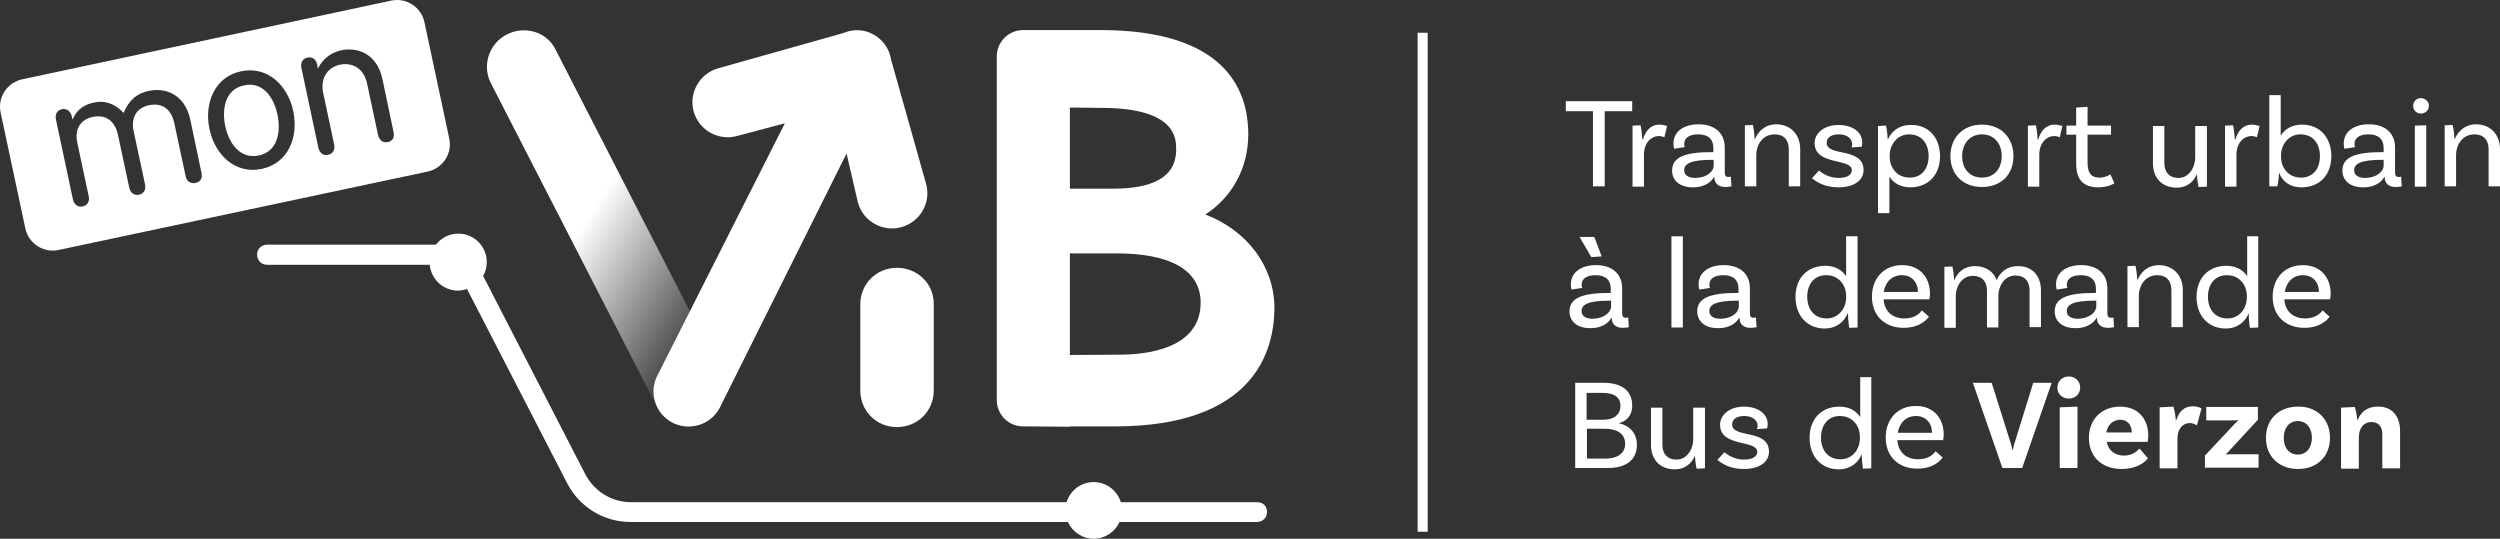 <svg xmlns="http://www.w3.org/2000/svg" xml:space="preserve" id="Calque_1" width="745.568" height="160.668" x="0" y="0" version="1.1" viewBox="0 0 745.568 160.668">
  <rect x="0" y="0" width="745.568" height="160.668" fill="#333333" stroke="none"/>
  <g id="g96" transform="translate(-25.032 -215.932)">
    <g id="g94">
      <g id="g6">
        <path id="rect4" d="M447.8 225.7h3v148.8h-3z" fill="#ffffff"/>
      </g>
      <g id="g16">
        <g id="g14">
          <g id="g12">
            <path id="path8" d="M97.8 241.4c-5.8 1.2-6.6 7.3-5.6 12.1s4.2 10 10 8.8c5.8-1.2 6.6-7.3 5.6-12.1-1-4.9-4.2-10.1-10-8.8z" fill="#ffffff"/>
            <path id="path10" d="m159 257.2-7.4-34.7c-1-4.5-5.4-7.3-9.8-6.4L31.6 239.6c-4.5 1-7.3 5.4-6.4 9.8l7.4 34.7c1 4.5 5.4 7.3 9.8 6.4l110.2-23.4c4.5-1 7.4-5.4 6.4-9.9zm-75.7 13.3c-1.4.3-2.6-.5-2.9-2L77 252.6c-.9-4.1-3.6-6.1-7.5-5.3-3.8.8-5.5 3.8-4.6 7.8l3.4 15.9c.3 1.5-.4 2.7-1.8 3-1.4.3-2.5-.5-2.9-2l-3.4-15.9c-.9-4.1-3.6-6.1-7.5-5.3-3.8.8-5.5 3.8-4.6 7.8l3.4 15.9c.3 1.5-.4 2.7-1.8 3-1.4.3-2.5-.5-2.9-2l-5.1-24c-.3-1.5.4-2.7 1.8-3 1.4-.3 2.5.5 2.9 2l.2.9.1.1c.8-1.7 2.1-4.1 6.4-5 2.8-.6 5.9 0 8.8 3.1 1.4-3.4 3.6-5.8 7.7-6.6 4.4-.9 10.5.7 12.2 8.7l3.3 15.7c.4 1.7-.3 2.8-1.8 3.1zm19.8-4.2c-8 1.7-14-4.3-15.6-11.9-1.6-7.5 1.4-15.5 9.4-17.2 8-1.7 14 4.3 15.6 11.9 1.6 7.6-1.4 15.5-9.4 17.2zm37.6-8c-1.4.3-2.5-.5-2.9-2l-3.3-15.5c-1.1-5-4.9-6.2-8-5.6-3.1.6-6.1 3.4-5.1 8.4l3.3 15.5c.3 1.5-.4 2.7-1.8 3-1.4.3-2.5-.5-2.9-2l-5.1-24c-.3-1.5.4-2.7 1.8-3 1.4-.3 2.6.5 2.9 2l.2 1.1.1.1c1.5-3.1 4.2-4.8 7-5.4 4.4-.9 10.5.7 12.2 8.7l3.3 15.7c.4 1.6-.3 2.7-1.7 3z" fill="#ffffff"/>
          </g>
        </g>
      </g>
      <g id="g92">
        <path id="path18" d="M500.2 249.1H492v-3h19.8v3h-8.2v22.4h-3.5v-22.4z" fill="#ffffff"/>
        <path id="path20" d="m522.2 253.5-.8 3.4c-.4-.2-.9-.4-1.7-.4-2 0-4.4 1.8-4.4 5.6v9.5h-3.4v-18.2l2.4-.1c.3 1.4.5 3.4.5 4.2h.2c.7-2.4 2.2-4.4 4.9-4.4.7 0 1.6.2 2.3.4z" fill="#ffffff"/>
        <path id="path22" d="M541.4 271.5s-.9.2-1.8.2c-1.9 0-3.3-.9-3.3-3h-.1c-.5.9-2.1 3.1-6.3 3.1-4 0-6.2-2.1-6.2-5 0-4 3.8-5.5 11.8-5.5h.5V260c0-2.5-1.5-4-4.5-4-2.6 0-4.2 1-4.2 2.9 0 .4.1.7.2.9l-3.2.5s-.2-.7-.2-1.6c0-3.3 2.8-5.7 7.5-5.7 4.9 0 7.8 2.7 7.8 6.9v7.4c0 1 .3 1.4 1.1 1.4.2 0 .5 0 .7-.1zm-5.3-6.2v-1.7h-.5c-6.2 0-8.3 1.1-8.3 3.1 0 1.4 1.1 2.3 3.4 2.3 3.5-.1 5.4-2 5.4-3.7z" fill="#ffffff"/>
        <path id="path24" d="M561.9 260.4v11.1h-3.4v-11.1c0-2.7-1.5-4.4-4.2-4.4-3.8 0-5.5 3.4-5.5 6v9.5h-3.4v-18.2l2.4-.1c.3 1.4.5 3.4.5 4.2h.1c1-2.3 3-4.4 6.5-4.4 4.2.1 7 3.1 7 7.4z" fill="#ffffff"/>
        <path id="path26" d="M577.4 259c0-1.9-1.7-3-4-3s-3.6 1-3.6 2.5c0 4.3 10.9 1.2 11 8.1 0 3.3-3.1 5.2-7.5 5.2-4.5 0-6.8-1.9-7.9-2.7l2.1-2.3c.8.7 3 2.2 5.8 2.2 2.7 0 4-1 4-2.3 0-3.7-11.1-1.3-11.1-8.1 0-3 2.9-5.4 7.1-5.4 4.3 0 7.1 2.2 7.1 5.2 0 .7-.2 1.3-.2 1.3l-3.1.2c.3-.3.3-.6.3-.9z" fill="#ffffff"/>
        <path id="path28" d="M603.6 262.5c0 5.6-3.5 9.3-8.9 9.3-2.9 0-5-1.3-6.2-3.2v10.9h-3.4v-26l2.4-.1c.3 1.2.5 3.5.5 4.2 1-2.3 3.2-4.4 6.9-4.4 5.2-.1 8.7 3.7 8.7 9.3zm-3.4 0c0-3.9-2.2-6.5-5.8-6.5-3.8 0-5.8 3.4-5.8 6.1v.7c0 2.7 1.8 6.1 6 6.1 3.4 0 5.6-2.5 5.6-6.4z" fill="#ffffff"/>
        <path id="path30" d="M625.5 262.5c0 5.5-3.7 9.2-9.4 9.2-5.6 0-9.4-3.7-9.4-9.2 0-5.5 3.7-9.4 9.4-9.4s9.4 3.9 9.4 9.4zm-3.5 0c0-3.8-2.3-6.5-5.9-6.5-3.6 0-5.9 2.8-5.9 6.5 0 3.8 2.3 6.4 5.9 6.4 3.6 0 5.9-2.6 5.9-6.4z" fill="#ffffff"/>
        <path id="path32" d="m640.1 253.5-.8 3.4c-.4-.2-.9-.4-1.7-.4-2 0-4.4 1.8-4.4 5.6v9.5h-3.4v-18.2l2.4-.1c.3 1.4.5 3.4.5 4.2h.2c.7-2.4 2.2-4.4 4.9-4.4.7 0 1.6.2 2.3.4z" fill="#ffffff"/>
        <path id="path34" d="M655.6 270.6s-1.8 1.2-4.8 1.2c-4.7 0-6.6-2.5-6.6-7.2v-8.5h-2.9v-2.7h2.9V248l3.4-.2v5.6h7v2.7h-7v8.4c0 2.9 1 4.4 3.5 4.4 2.1 0 3.3-1 3.3-1z" fill="#ffffff"/>
        <path id="path36" d="M683.2 253.4v18.2l-2.5.1c-.3-1.4-.5-3.4-.5-3.8-1 2.2-2.9 4-6 4-4.4 0-7.1-2.9-7.1-7.3v-11.1h3.4v11.1c0 2.7 1.5 4.4 4.2 4.4 3.3 0 5-3.4 5-6v-9.5h3.5z" fill="#ffffff"/>
        <path id="path38" d="m698.9 253.5-.8 3.4c-.4-.2-.9-.4-1.7-.4-2 0-4.4 1.8-4.4 5.6v9.5h-3.4v-18.2l2.4-.1c.3 1.4.5 3.4.5 4.2h.2c.7-2.4 2.2-4.4 4.9-4.4.7 0 1.6.2 2.3.4z" fill="#ffffff"/>
        <path id="path40" d="M720.3 262.5c0 5.6-3.5 9.3-8.9 9.3-3.6 0-5.8-1.9-6.7-4.4 0 .7-.2 2.9-.5 4.1h-2.4v-27.2h3.4v12.1c1.2-1.9 3.2-3.3 6.4-3.3 5.2 0 8.7 3.8 8.7 9.4zm-3.4 0c0-3.9-2.2-6.5-5.8-6.5-3.8 0-5.8 3.4-5.8 6.1v.7c0 2.7 1.8 6.1 6 6.1 3.4 0 5.6-2.5 5.6-6.4z" fill="#ffffff"/>
        <path id="path42" d="M741.3 271.5s-.9.2-1.8.2c-1.9 0-3.3-.9-3.3-3h-.1c-.5.9-2.1 3.1-6.3 3.1-4 0-6.2-2.1-6.2-5 0-4 3.8-5.5 11.8-5.5h.5V260c0-2.5-1.5-4-4.5-4-2.6 0-4.2 1-4.2 2.9 0 .4.1.7.2.9l-3.2.5s-.2-.7-.2-1.6c0-3.3 2.8-5.7 7.5-5.7 4.9 0 7.8 2.7 7.8 6.9v7.4c0 1 .3 1.4 1.1 1.4.2 0 .5 0 .7-.1zm-5.4-6.2v-1.7h-.5c-6.2 0-8.3 1.1-8.3 3.1 0 1.4 1.1 2.3 3.4 2.3 3.5-.1 5.4-2 5.4-3.7z" fill="#ffffff"/>
        <path id="path44" d="M747 249.8c-1.3 0-2.3-1-2.3-2.3 0-1.3 1-2.3 2.3-2.3 1.3 0 2.4 1 2.4 2.3 0 1.3-1.1 2.3-2.4 2.3zm-1.8 3.6 3.4-.1v18.3h-3.4z" fill="#ffffff"/>
        <path id="path46" d="M770.6 260.4v11.1h-3.4v-11.1c0-2.7-1.5-4.4-4.2-4.4-3.8 0-5.5 3.4-5.5 6v9.5h-3.4v-18.2l2.4-.1c.3 1.4.5 3.4.5 4.2h.1c1-2.3 3-4.4 6.5-4.4 4.2.1 7 3.1 7 7.4z" fill="#ffffff"/>
        <path id="path48" d="M510.8 313.5s-.9.2-1.8.2c-1.9 0-3.3-.9-3.3-3h-.1c-.5.9-2.1 3.1-6.3 3.1-4 0-6.2-2.1-6.2-5 0-4 3.8-5.5 11.8-5.5h.5V302c0-2.5-1.5-4-4.5-4-2.6 0-4.2 1-4.2 2.9 0 .4.1.7.2.9l-3.2.5s-.2-.7-.2-1.6c0-3.3 2.8-5.7 7.5-5.7 4.9 0 7.8 2.7 7.8 6.9v7.4c0 1 .3 1.4 1.1 1.4.2 0 .5 0 .7-.1zm-11.2-20.9-3.5-6h4.4l2.2 5.8zm5.9 14.7v-1.7h-.5c-6.2 0-8.3 1.1-8.3 3.1 0 1.4 1.1 2.3 3.4 2.3 3.4-.1 5.4-2 5.4-3.7z" fill="#ffffff"/>
        <path id="path50" d="M523.5 286.4h3.4v27.2h-3.4z" fill="#ffffff"/>
        <path id="path52" d="M548.9 313.5s-.9.2-1.8.2c-1.9 0-3.3-.9-3.3-3h-.1c-.5.9-2.1 3.1-6.3 3.1-4 0-6.2-2.1-6.2-5 0-4 3.8-5.5 11.8-5.5h.5V302c0-2.5-1.5-4-4.5-4-2.6 0-4.2 1-4.2 2.9 0 .4.1.7.2.9l-3.2.5s-.2-.7-.2-1.6c0-3.3 2.8-5.7 7.5-5.7 4.9 0 7.8 2.7 7.8 6.9v7.4c0 1 .3 1.4 1.1 1.4.2 0 .5 0 .7-.1zm-5.3-6.2v-1.7h-.5c-6.2 0-8.3 1.1-8.3 3.1 0 1.4 1.1 2.3 3.4 2.3 3.5-.1 5.4-2 5.4-3.7z" fill="#ffffff"/>
        <path id="path54" d="M579 286.4v27.2l-2.5.1c-.2-1.3-.4-3.5-.3-4.2h-.2c-1 2.4-3.3 4.4-6.8 4.4-5.1 0-8.7-3.7-8.7-9.4 0-5.6 3.5-9.3 8.9-9.3 3 0 5 1.3 6.2 3.1v-11.9zm-3.4 18.4v-.7c0-2.7-1.8-6.1-6-6.1-3.4 0-5.6 2.6-5.6 6.4 0 3.9 2.2 6.5 5.8 6.5 3.8 0 5.8-3.4 5.8-6.1z" fill="#ffffff"/>
        <path id="path56" d="M586.8 305.4c.3 3.4 2.6 5.5 6.2 5.5 2.8 0 4.4-1.3 5.2-2.4l2.1 1.9c-1.7 2.2-4.4 3.3-7.5 3.3-5.8 0-9.5-3.7-9.5-9.3 0-5.4 3.5-9.4 9-9.4 5.3 0 8.3 3.7 8.3 8.5 0 1.1-.2 1.7-.2 1.7h-13.6zm0-2.4H597c0-3-1.9-5-4.8-5s-4.9 2-5.4 5z" fill="#ffffff"/>
        <path id="path58" d="M633.7 302.5v11h-3.4v-11c0-2.7-1.5-4.4-4.2-4.4-3.4 0-5.1 3.3-5.1 6v9.5h-3.4v-11c0-2.7-1.5-4.4-4.2-4.4-3.4 0-5.1 3.3-5.1 6v9.5h-3.4v-18.2l2.4-.1c.3 1.4.5 3.4.5 4.2.9-2.3 2.9-4.3 6.2-4.3 3.2 0 5.6 1.6 6.5 4.2 1-2.3 3-4.2 6.2-4.2 4.3-.1 7 2.8 7 7.2z" fill="#ffffff"/>
        <path id="path60" d="M655.5 313.5s-.9.2-1.8.2c-1.9 0-3.3-.9-3.3-3h-.1c-.5.9-2.1 3.1-6.3 3.1-4 0-6.2-2.1-6.2-5 0-4 3.8-5.5 11.8-5.5h.5V302c0-2.5-1.5-4-4.5-4-2.6 0-4.2 1-4.2 2.9 0 .4.1.7.2.9l-3.2.5s-.2-.7-.2-1.6c0-3.3 2.8-5.7 7.5-5.7 4.9 0 7.8 2.7 7.8 6.9v7.4c0 1 .3 1.4 1.1 1.4.2 0 .5 0 .7-.1zm-5.3-6.2v-1.7h-.5c-6.2 0-8.3 1.1-8.3 3.1 0 1.4 1.1 2.3 3.4 2.3 3.4-.1 5.4-2 5.4-3.7z" fill="#ffffff"/>
        <path id="path62" d="M676 302.4v11.1h-3.4v-11.1c0-2.7-1.5-4.4-4.2-4.4-3.8 0-5.5 3.4-5.5 6v9.5h-3.4v-18.2l2.4-.1c.3 1.4.5 3.4.5 4.2h.1c1-2.3 3-4.4 6.5-4.4 4.2.1 7 3.1 7 7.4z" fill="#ffffff"/>
        <path id="path64" d="M698.5 286.4v27.2l-2.5.1c-.2-1.3-.4-3.5-.3-4.2h-.1c-1 2.4-3.3 4.4-6.8 4.4-5.1 0-8.7-3.7-8.7-9.4 0-5.6 3.5-9.3 8.9-9.3 3 0 5 1.3 6.2 3.1v-11.9zm-3.4 18.4v-.7c0-2.7-1.8-6.1-6-6.1-3.4 0-5.6 2.6-5.6 6.4 0 3.9 2.2 6.5 5.8 6.5 3.9 0 5.8-3.4 5.8-6.1z" fill="#ffffff"/>
        <path id="path66" d="M706.3 305.4c.3 3.4 2.6 5.5 6.2 5.5 2.8 0 4.4-1.3 5.2-2.4l2.1 1.9c-1.7 2.2-4.4 3.3-7.5 3.3-5.8 0-9.5-3.7-9.5-9.3 0-5.4 3.5-9.4 9-9.4 5.3 0 8.3 3.7 8.3 8.5 0 1.1-.2 1.7-.2 1.7h-13.6zm.1-2.4h10.2c0-3-1.9-5-4.8-5s-4.9 2-5.4 5z" fill="#ffffff"/>
        <path id="path68" d="M513.2 348.6c0 4.3-3 6.9-8.6 6.9h-9.8v-25.4h8.5c5.3 0 8.5 2.3 8.5 6.8 0 3.6-2.5 4.9-3.9 5.2v.1c1.8.3 5.3 1.9 5.3 6.4zm-10.4-15.5h-4.6v8h5.1c3.3 0 5-1.8 5-4 0-2.6-1.6-4-5.5-4zm6.9 15.2c0-3.2-2.7-4.5-6-4.5h-5.4v8.9h5.9c3.1-.1 5.5-1.5 5.5-4.4z" fill="#ffffff"/>
        <path id="path70" d="M533.5 337.4v18.2l-2.5.1c-.3-1.4-.5-3.4-.5-3.8-1 2.2-2.9 4-6 4-4.4 0-7.1-2.9-7.1-7.3v-11.1h3.4v11.1c0 2.7 1.5 4.4 4.2 4.4 3.3 0 5-3.4 5-6v-9.5h3.5z" fill="#ffffff"/>
        <path id="path72" d="M549.2 343c0-1.9-1.7-3-4-3s-3.6 1-3.6 2.5c0 4.3 10.9 1.2 11 8.1 0 3.3-3.1 5.2-7.5 5.2-4.5 0-6.8-1.9-7.9-2.7l2.1-2.3c.8.7 3 2.2 5.8 2.2 2.7 0 4-1 4-2.3 0-3.7-11.1-1.3-11.1-8.1 0-3 2.9-5.4 7.1-5.4 4.3 0 7.1 2.2 7.1 5.2 0 .7-.2 1.3-.2 1.3l-3.1.2c.3-.3.3-.6.3-.9z" fill="#ffffff"/>
        <path id="path74" d="M583.1 328.4v27.2l-2.5.1c-.2-1.3-.4-3.5-.3-4.2h-.1c-1 2.4-3.3 4.4-6.8 4.4-5.1 0-8.7-3.7-8.7-9.4 0-5.6 3.5-9.3 8.9-9.3 3 0 5 1.3 6.2 3.1v-11.9zm-3.4 18.4v-.7c0-2.7-1.8-6.1-6-6.1-3.4 0-5.6 2.6-5.6 6.4 0 3.9 2.2 6.5 5.8 6.5 3.9 0 5.8-3.4 5.8-6.1z" fill="#ffffff"/>
        <path id="path76" d="M590.9 347.4c.3 3.4 2.6 5.5 6.2 5.5 2.8 0 4.4-1.3 5.2-2.4l2.1 1.9c-1.7 2.2-4.4 3.3-7.5 3.3-5.8 0-9.5-3.7-9.5-9.3 0-5.4 3.5-9.4 9-9.4 5.3 0 8.3 3.7 8.3 8.5 0 1.1-.2 1.7-.2 1.7h-13.6Zm.1-2.4h10.2c0-3-1.9-5-4.8-5s-4.9 2-5.4 5z" fill="#ffffff"/>
        <path id="path78" d="M624.4 347.2c.3.8.6 2 .8 2.9h.1c.2-1 .5-2 .8-2.9l5.3-17.1h5.5l-8.8 25.4h-5.9l-8.8-25.4h5.6z" fill="#ffffff"/>
        <path id="path80" d="M642 334.8c-1.9 0-3.4-1.3-3.4-3.3 0-1.9 1.5-3.3 3.4-3.3s3.4 1.4 3.4 3.3c0 2-1.5 3.3-3.4 3.3zm-2.7 2.6 5.3-.2v18.3h-5.3z" fill="#ffffff"/>
        <path id="path82" d="m663.1 349.7 2.5 2.9c-1.2 1.6-3.9 3.2-7.8 3.2-6.1 0-9.8-3.8-9.8-9.3 0-5.4 3.7-9.3 9.3-9.3 5.3 0 8.4 3.6 8.4 8.6 0 1.2-.2 1.9-.2 1.9h-12.2c.5 2.4 2.2 4.1 5.2 4.1 2.5 0 3.8-1.3 4.6-2.1zm-9.9-4.8h7.6c0-2.2-1.3-3.8-3.5-3.8-2.1.1-3.7 1.4-4.1 3.8z" fill="#ffffff"/>
        <path id="path84" d="m681.6 337.7-1.4 5.1c-.6-.4-1.3-.7-2.1-.7-2 0-3.7 1.6-3.7 4.7v8.8h-5.3v-18.2l4.1-.2c.4 1.2.7 3.2.7 4h.2c.7-2.3 2.1-4.1 4.9-4.1.9 0 1.8.2 2.6.6z" fill="#ffffff"/>
        <path id="path86" d="m682.7 351.7 8.8-9.4 1-1v-.1c-.4.1-1.1.1-2.1.1H683v-4h15.4v3.8l-8.4 9.1c-.6.7-.9 1-1.2 1.2l.1.1c.3-.1.9-.1 2-.1h7.7v4h-16v-3.7z" fill="#ffffff"/>
        <path id="path88" d="M719.9 346.5c0 5.5-3.8 9.3-9.5 9.3-5.8 0-9.6-3.8-9.6-9.3 0-5.5 3.8-9.3 9.6-9.3 5.6-.1 9.5 3.8 9.5 9.3zm-5.4 0c0-2.9-1.6-5-4.2-5s-4.2 2.1-4.2 5c0 3 1.6 5 4.2 5s4.2-2.1 4.2-5z" fill="#ffffff"/>
        <path id="path90" d="M740.8 344.4v11.2h-5.3v-10.2c0-2.2-1.1-3.6-3.2-3.6-2.7 0-3.8 2.3-3.8 4.5v9.4h-5.3v-18.2l4.1-.2c.4 1.2.7 3 .7 3.8h.2c.9-2.2 2.7-3.9 5.9-3.9 4.5-.1 6.7 3.1 6.7 7.2z" fill="#ffffff"/>
      </g>
    </g>
  </g>
  <linearGradient id="SVGID_1_" x1="200.496" x2="260.487" y1="319.386" y2="280.832" gradientTransform="matrix(1 0 0 -1 -25.032 384.068)" gradientUnits="userSpaceOnUse">
    <stop id="stop98" offset="0" stop-color="#fff"/>
    <stop id="stop100" offset=".709" stop-color="#fff" stop-opacity="0"/>
  </linearGradient>
  <path id="path103" fill="url(#SVGID_1_)" d="M151.168 10.268c5.3-2.7 11.8-.8 14.4 4.3l49.9 97.2c2.6 5.1-1.6 12.4-4.9 14.2-5.3 2.9-11.7.9-14.4-4.2l-49.9-97.2c-2.5-5.2-.4-11.6 4.9-14.3z"/>
  <g id="g113" transform="translate(-25.032 -215.932)">
    <path id="path105" d="M292.5 295.8c-6.1 0-10.9 4.8-10.9 10.9v25.7c0 6.1 4.8 10.9 10.9 10.9 6.2 0 11-4.8 11-10.9v-25.7c.1-6.1-4.8-10.9-11-10.9z" fill="#ffffff"/>
    <path id="path107" d="m301.2 270.7-10.4-36.9c-.5-3.2-2.4-6.1-5.5-7.7-2.8-1.5-6-1.5-8.8-.3l-37.3 10.5c-5.6 1.6-8.8 7.4-7.3 12.9 1.6 5.6 7.4 8.8 12.9 7.3l14.3-3.8-38 75.2c-2.7 5.1-.6 11.5 4.5 14.1 5.1 2.6 11.5.6 14.1-4.5l37.8-75.8 3.4 14.7c1.6 5.6 7.4 8.8 12.9 7.3 5.7-1.6 9-7.4 7.4-13z" fill="#ffffff"/>
    <path id="path109" d="M384.5 279.9c7.9-5.1 12.8-13.8 12.8-23.9 0-14-7.6-31.1-44.1-31.1h-23c-4.4 0-7.9 3.5-7.9 7.9v102.4c0 4.4 3.5 7.9 7.9 7.9h2.9c3.1 0 11 .1 11 .1v-.1h13.3c41.5 0 47.7-22.3 47.7-35.5-.1-12.4-8.3-23-20.6-27.7zm-31.2-31.8c22.5 0 22.5 9.1 22.5 12.4 0 8.5-7.3 11.7-19 11.7h-12.7V248Zm5.8 73.6-15 .1v-30.3h14c15.6 0 25 4.8 25 14.7 0 14-16.8 15.5-24 15.5z" fill="#ffffff"/>
    <path id="path111" d="M400 365.7h-40.7c-1.1-3.5-4.3-6-8.1-6s-7 2.5-8.1 6H213.2c-5.7 0-10.9-3.2-13.6-8.3l-30.5-59.2c.7-1.2 1.1-2.6 1.1-4.1 0-4.7-3.8-8.5-8.5-8.5-2.7 0-5.1 1.3-6.7 3.3H104.7c-1.7 0-3 1.3-3 3s1.3 3 3 3h48.5c.4 4.3 4 7.7 8.4 7.7.9 0 1.8-.2 2.7-.5l29.9 58c3.7 7.1 10.9 11.5 18.9 11.5h130.4c1.3 2.9 4.3 5 7.7 5 3.4 0 6.4-2.1 7.7-5h41c1.7 0 3-1.3 3-3s-1.2-2.9-2.9-2.9z" fill="#ffffff"/>
  </g>
</svg>